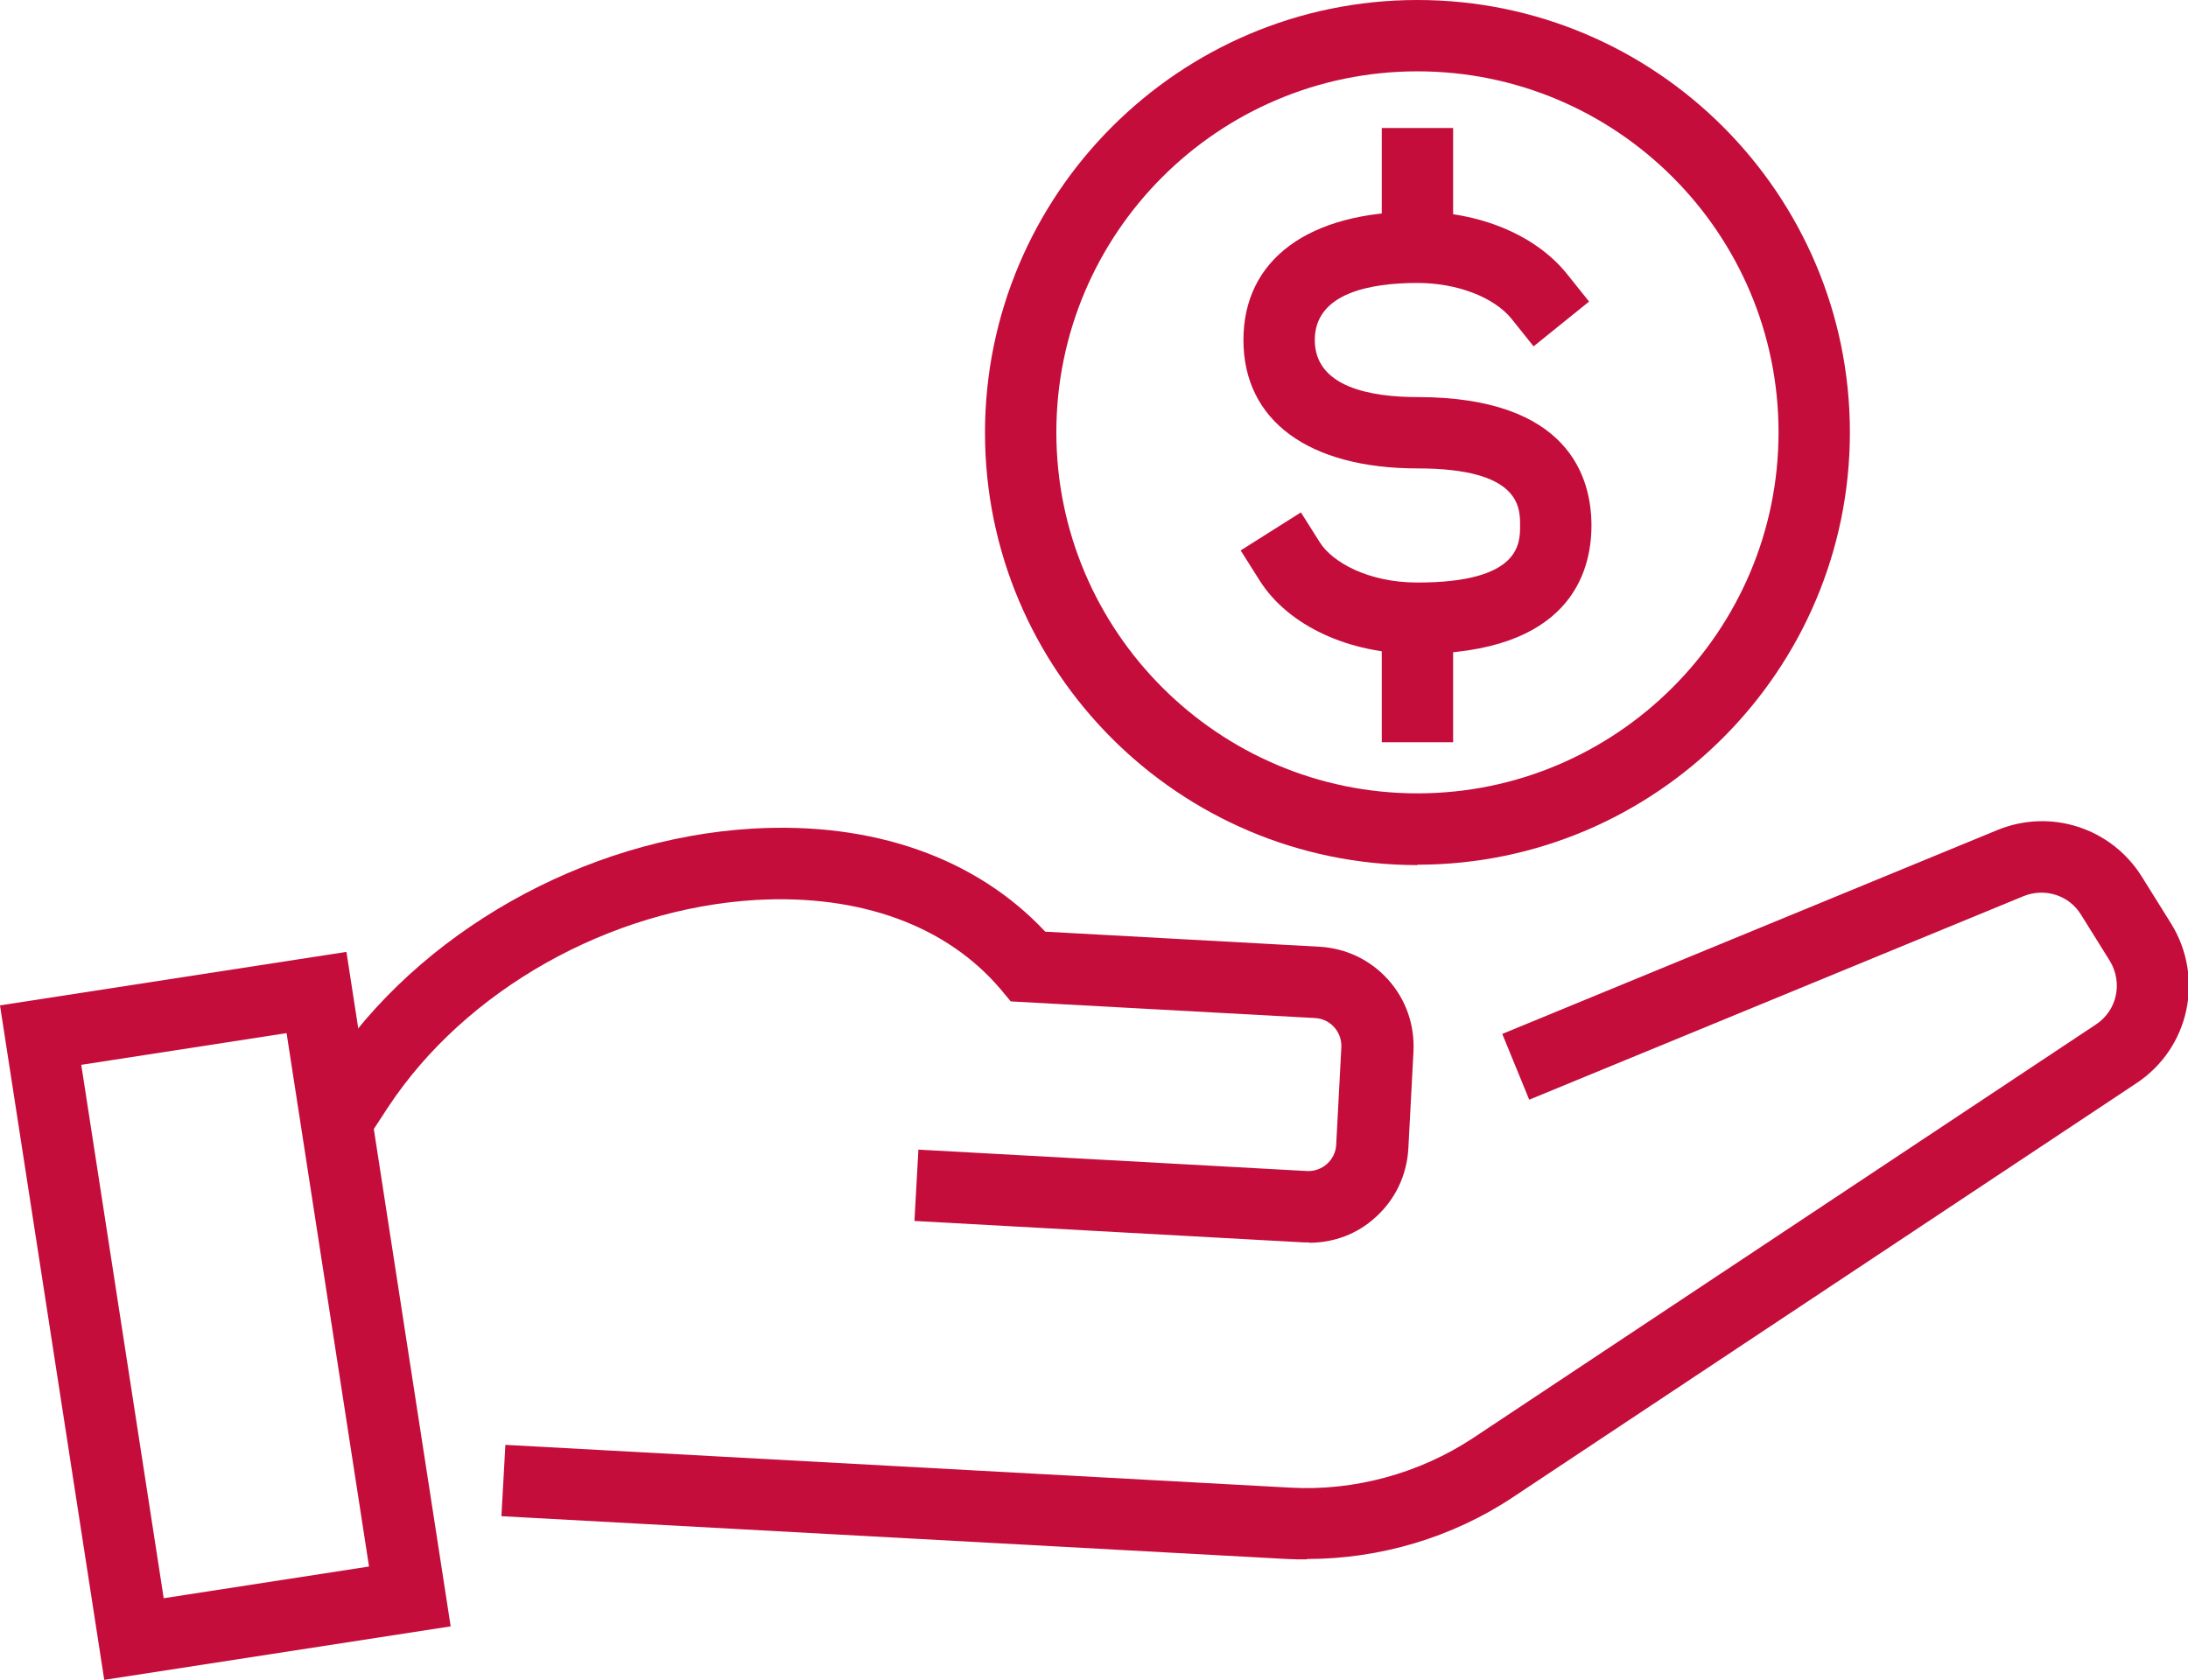 <?xml version="1.0" encoding="UTF-8"?><svg id="b" xmlns="http://www.w3.org/2000/svg" width="55.2" height="42.39" viewBox="0 0 55.2 42.39"><g id="c"><g id="d"><path d="M35.76,16.5c-1.73,0-3.26-.71-3.98-1.85l-.48-.76,1.52-.96.48.76c.31.49,1.21,1.01,2.46,1.01,2.59,0,2.59-.98,2.59-1.44s0-1.44-2.59-1.44c-2.75,0-4.39-1.21-4.39-3.24s1.64-3.24,4.39-3.24c1.57,0,2.98.59,3.77,1.57l.56.7-1.4,1.13-.56-.7c-.44-.54-1.37-.9-2.37-.9-1.18,0-2.59.25-2.59,1.44s1.41,1.44,2.59,1.44c3.82,0,4.39,2.03,4.39,3.24s-.57,3.24-4.39,3.24Z" fill="#c40d3b"/><rect x="34.86" y="3.23" width="1.8" height="3.9" fill="#c40d3b"/><rect x="34.86" y="14.83" width="1.8" height="3.9" fill="#c40d3b"/><path d="M35.76,21.83c-6.02,0-10.91-4.9-10.91-10.91S29.74,0,35.76,0s10.91,4.9,10.91,10.91-4.9,10.91-10.91,10.91ZM35.76,1.8c-5.03,0-9.11,4.09-9.11,9.11s4.09,9.11,9.11,9.11,9.11-4.09,9.11-9.11S40.79,1.8,35.76,1.8Z" fill="#c40d3b"/><path d="M32.96,39.35c-.17,0-.33,0-.5-.01l-19.81-1.08.1-1.8,19.81,1.08c1.61.09,3.25-.36,4.6-1.25l15.72-10.44c.53-.35.68-1.05.35-1.6l-.73-1.17c-.3-.49-.91-.68-1.44-.47l-12.48,5.14-.68-1.66,12.48-5.14c1.35-.56,2.89-.06,3.66,1.18l.73,1.17c.85,1.37.47,3.15-.88,4.04l-15.72,10.44c-1.53,1.02-3.36,1.56-5.19,1.56Z" fill="#c40d3b"/><path d="M33.01,31.35s-.09,0-.14,0l-9.8-.54.1-1.8,9.8.54c.39.02.72-.28.74-.66l.13-2.46c.02-.39-.28-.72-.66-.74l-7.68-.42-.25-.3c-1.36-1.61-3.55-2.41-6.18-2.26-3.69.22-7.33,2.27-9.28,5.23l-.49.75-1.5-.99.5-.75c2.25-3.42,6.44-5.79,10.68-6.04,3.05-.18,5.65.74,7.39,2.6l6.92.38c.67.04,1.28.33,1.73.83.45.5.67,1.14.64,1.81l-.13,2.46c-.04.67-.33,1.28-.83,1.73-.46.42-1.05.64-1.67.64Z" fill="#c40d3b"/><path d="M2.63,42.39L0,25.37l8.74-1.35,2.63,17.02-8.74,1.35ZM2.05,26.87l2.08,13.46,5.18-.8-2.08-13.46-5.18.8Z" fill="#c40d3b"/></g></g></svg>